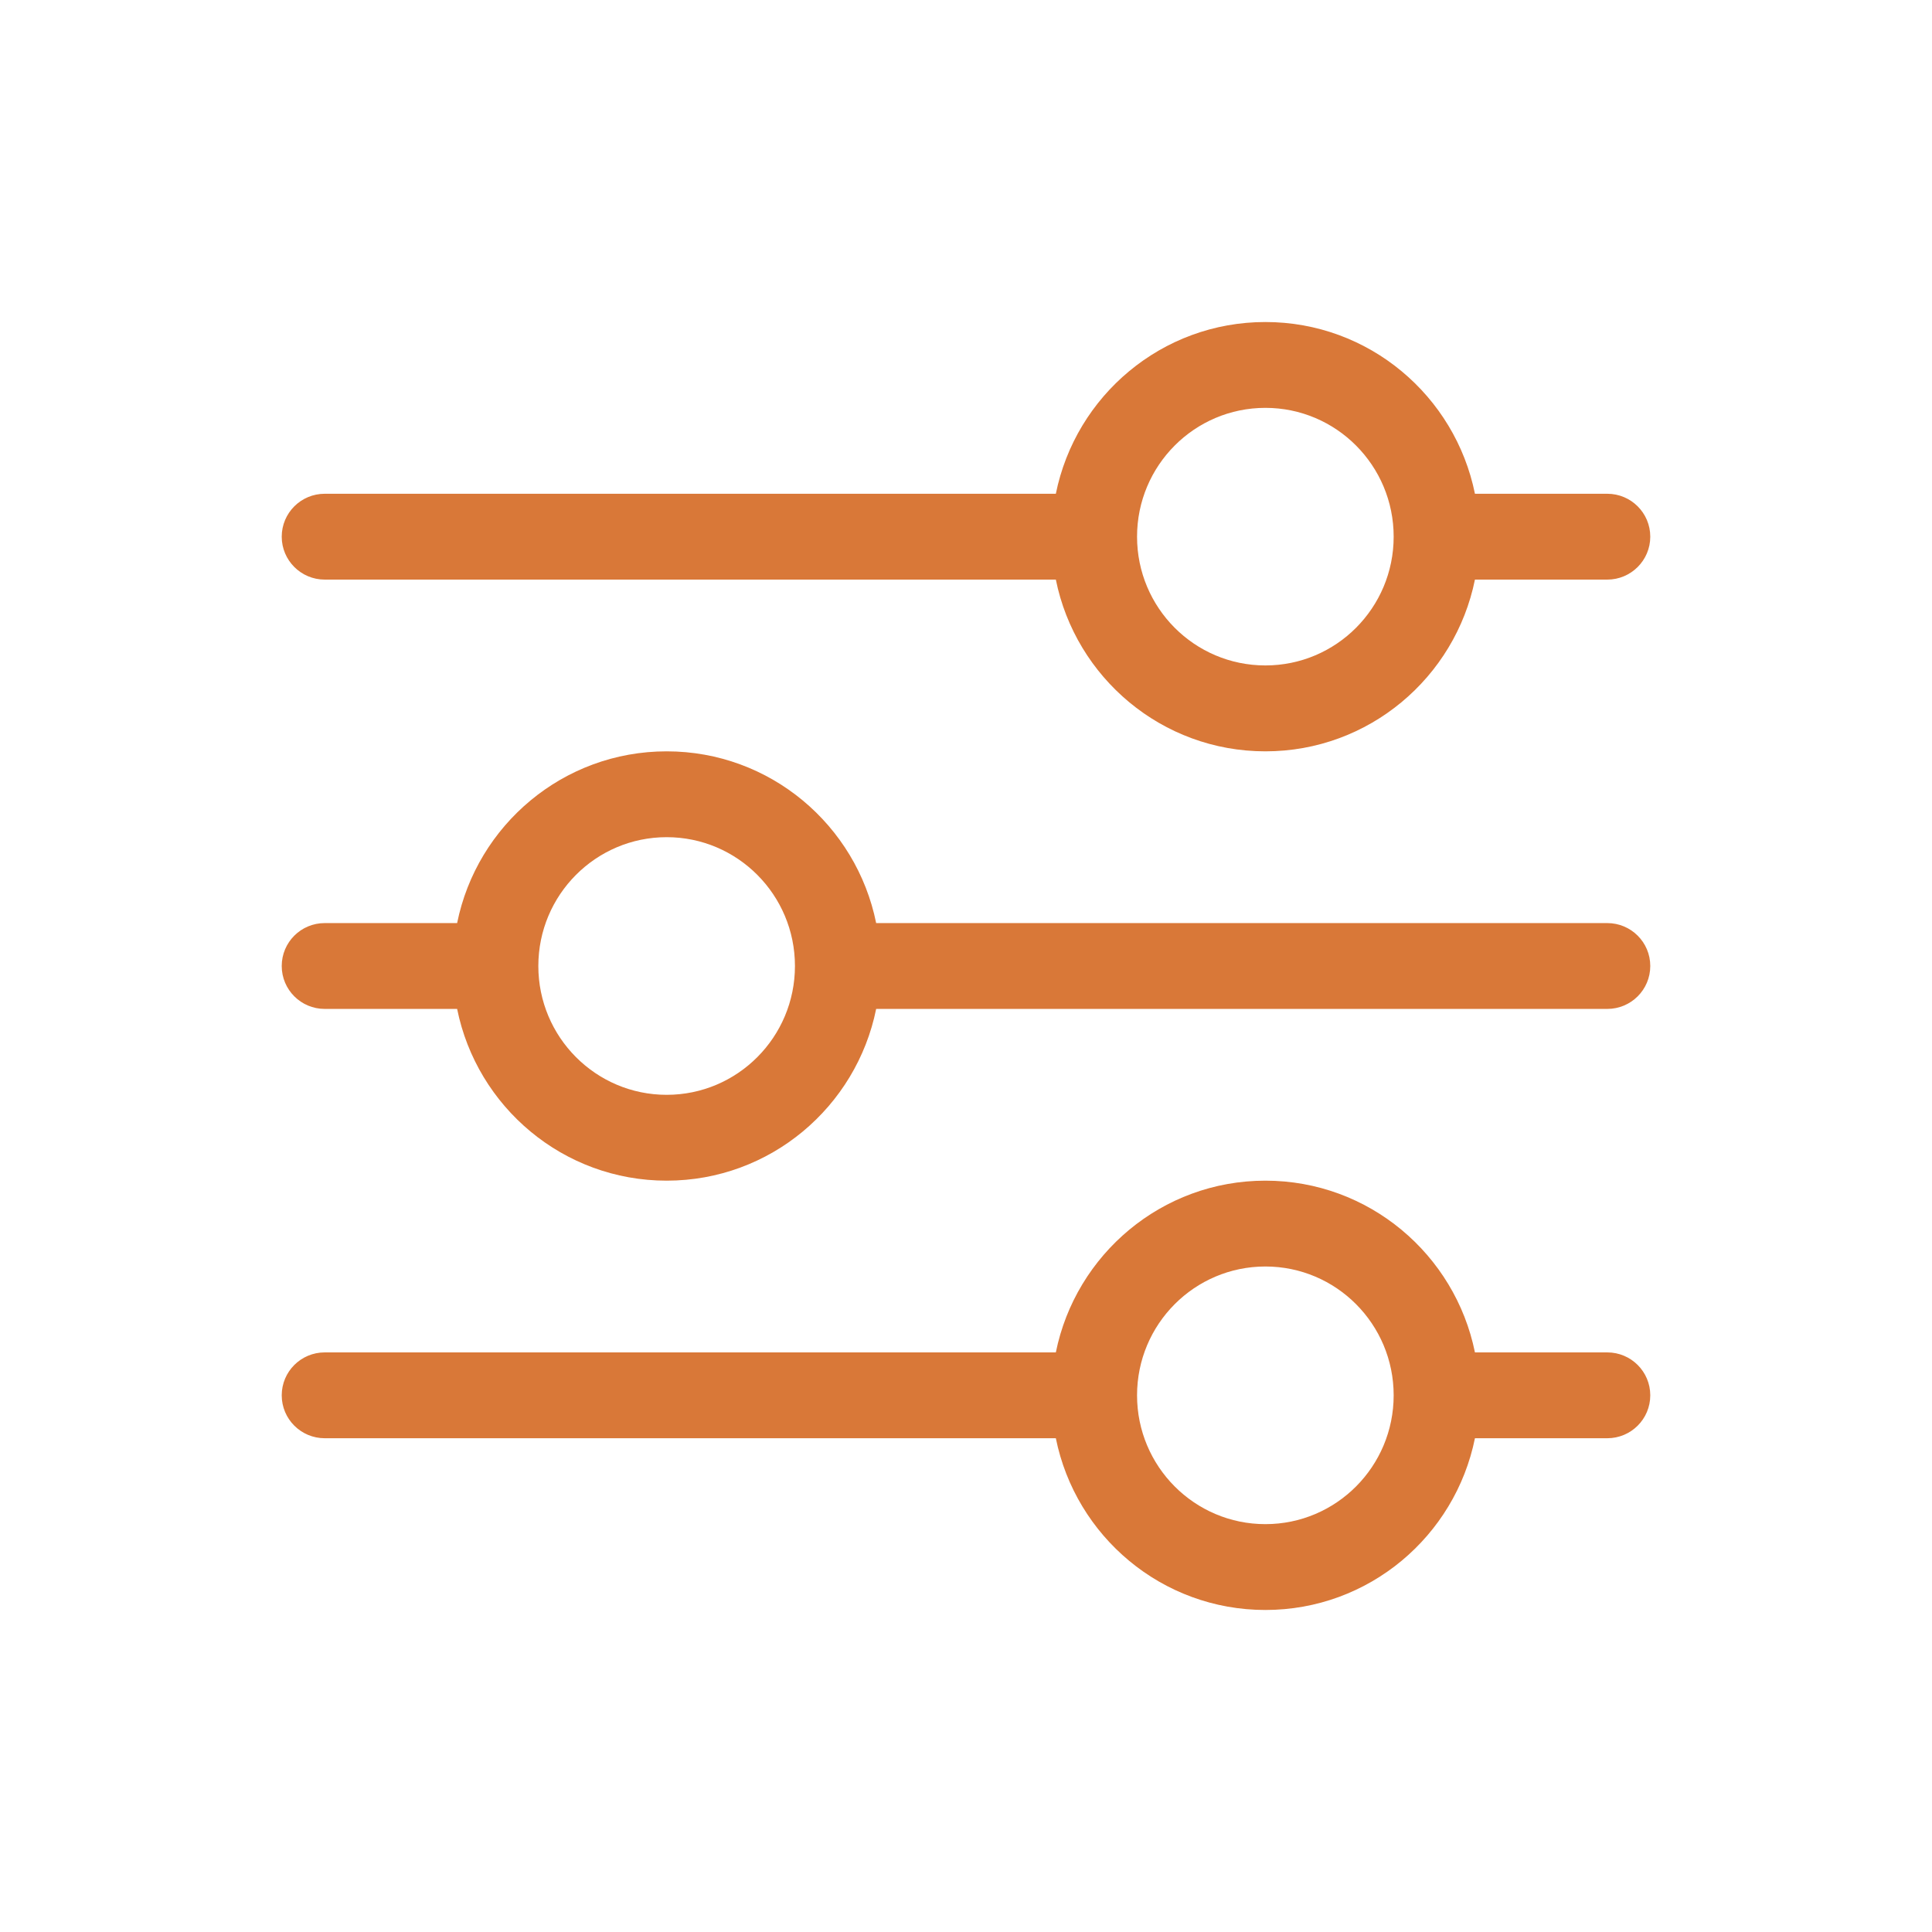<svg width="28" height="28" viewBox="0 0 28 28" fill="none" xmlns="http://www.w3.org/2000/svg">
<path fill-rule="evenodd" clip-rule="evenodd" d="M18.339 5.911C17.312 5.911 16.479 6.747 16.479 7.778C16.479 8.809 17.312 9.644 18.339 9.644C19.366 9.644 20.198 8.809 20.198 7.778C20.198 6.747 19.366 5.911 18.339 5.911ZM15.302 7.156C15.589 5.735 16.839 4.667 18.339 4.667C19.838 4.667 21.088 5.735 21.376 7.156H23.294C23.638 7.156 23.917 7.434 23.917 7.778C23.917 8.121 23.638 8.4 23.294 8.4H21.376C21.088 9.82 19.838 10.889 18.339 10.889C16.839 10.889 15.589 9.82 15.302 8.4H4.706C4.362 8.4 4.083 8.121 4.083 7.778C4.083 7.434 4.362 7.156 4.706 7.156H15.302ZM9.662 12.133C8.635 12.133 7.802 12.969 7.802 14C7.802 15.031 8.635 15.867 9.662 15.867C10.688 15.867 11.521 15.031 11.521 14C11.521 12.969 10.688 12.133 9.662 12.133ZM6.625 13.378C6.912 11.958 8.162 10.889 9.662 10.889C11.161 10.889 12.411 11.958 12.698 13.378H23.294C23.638 13.378 23.917 13.656 23.917 14C23.917 14.344 23.638 14.622 23.294 14.622H12.698C12.411 16.042 11.161 17.111 9.662 17.111C8.162 17.111 6.912 16.042 6.625 14.622H4.706C4.362 14.622 4.083 14.344 4.083 14C4.083 13.656 4.362 13.378 4.706 13.378H6.625ZM18.339 18.355C17.312 18.355 16.479 19.191 16.479 20.222C16.479 21.253 17.312 22.089 18.339 22.089C19.366 22.089 20.198 21.253 20.198 20.222C20.198 19.191 19.366 18.355 18.339 18.355ZM15.302 19.6C15.589 18.18 16.839 17.111 18.339 17.111C19.838 17.111 21.088 18.18 21.376 19.6H23.294C23.638 19.6 23.917 19.878 23.917 20.222C23.917 20.566 23.638 20.844 23.294 20.844H21.376C21.088 22.265 19.838 23.333 18.339 23.333C16.839 23.333 15.589 22.265 15.302 20.844H4.706C4.362 20.844 4.083 20.566 4.083 20.222C4.083 19.878 4.362 19.6 4.706 19.6H15.302Z" fill="#D97838"/>
</svg>

